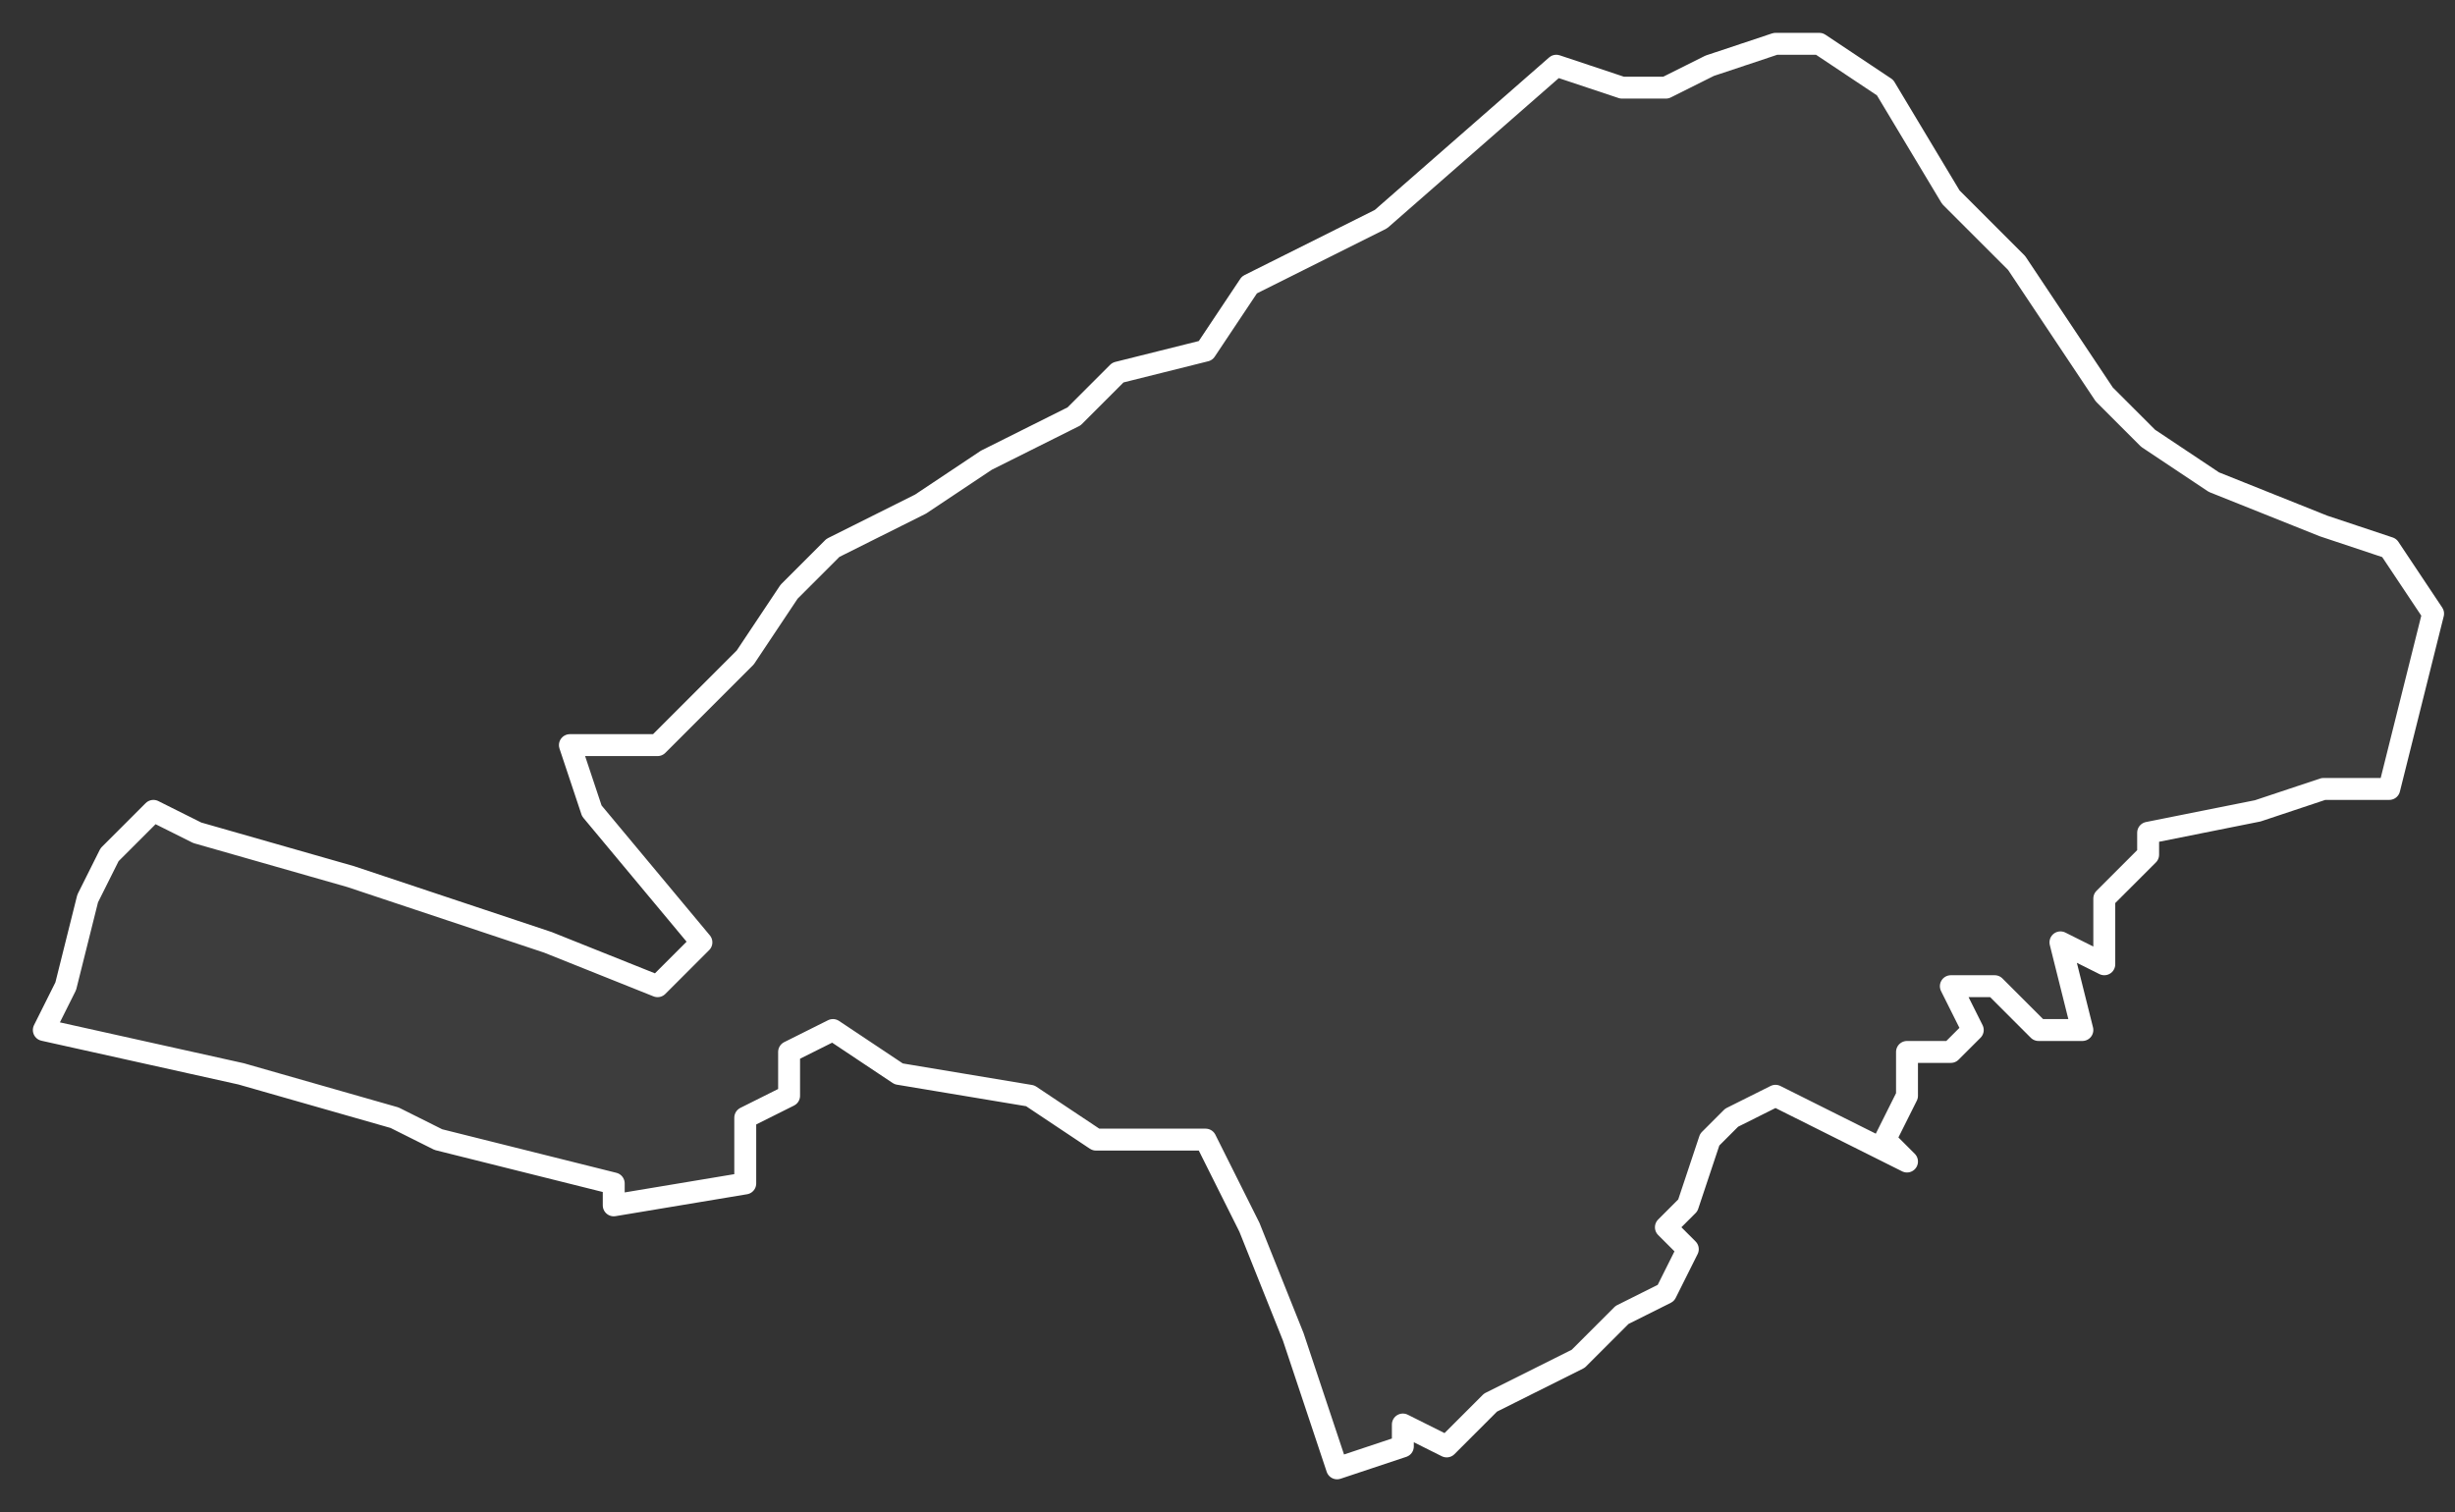<svg xmlns="http://www.w3.org/2000/svg" version="1.2" viewBox="4.815 -70.099 0.112 0.069"><rect x="4.815" y="-70.099" width="0.112" height="0.069" fill="#333333" stroke="none"/><g><path fill="#fff" fill-opacity=".05" fill-rule="evenodd" stroke="#fff" stroke-linecap="round" stroke-linejoin="round" stroke-width=".001" d="m4.902-70.046-.002-.001-.004-.002-.002.001-.001.001-.001.003-.001.001.001.001-.001.002-.002.001-.002.002-.004.002-.002.002-.002-.001-0.0.001-.003.001-.002-.006-.002-.005-.002-.004-.005-0-.003-.002-.006-.001-.003-.002-.002.001 0.0.002-.002.001-0.0.003-.006.001 0-.001-.008-.002-.002-.001-.007-.002-.009-.002.001-.002.001-.004.001-.002.002-.002.002.001.007.002.006.002.003.001.005.002.002-.002-.005-.006-.001-.003.002 0.0.002-0.0.004-.004.002-.003.002-.002.004-.002.003-.002.004-.002.002-.002.004-.001.002-.003.006-.003.008-.007.003.001.002-0.0.002-.001.003-.001.002 0.0.003.002.003.005.003.003.002.003.002.003.002.002.003.002.005.002.003.001.002.003-.002.008-.003-0-.003.001-.005.001-0.0.001-.002.002-0.0.003-.002-.001.001.004-.002-0-.002-.002-.002-0.0.001.002-.001.001-.002-0.0 0.0.002-.001.002Z" class="polygon"/></g></svg>